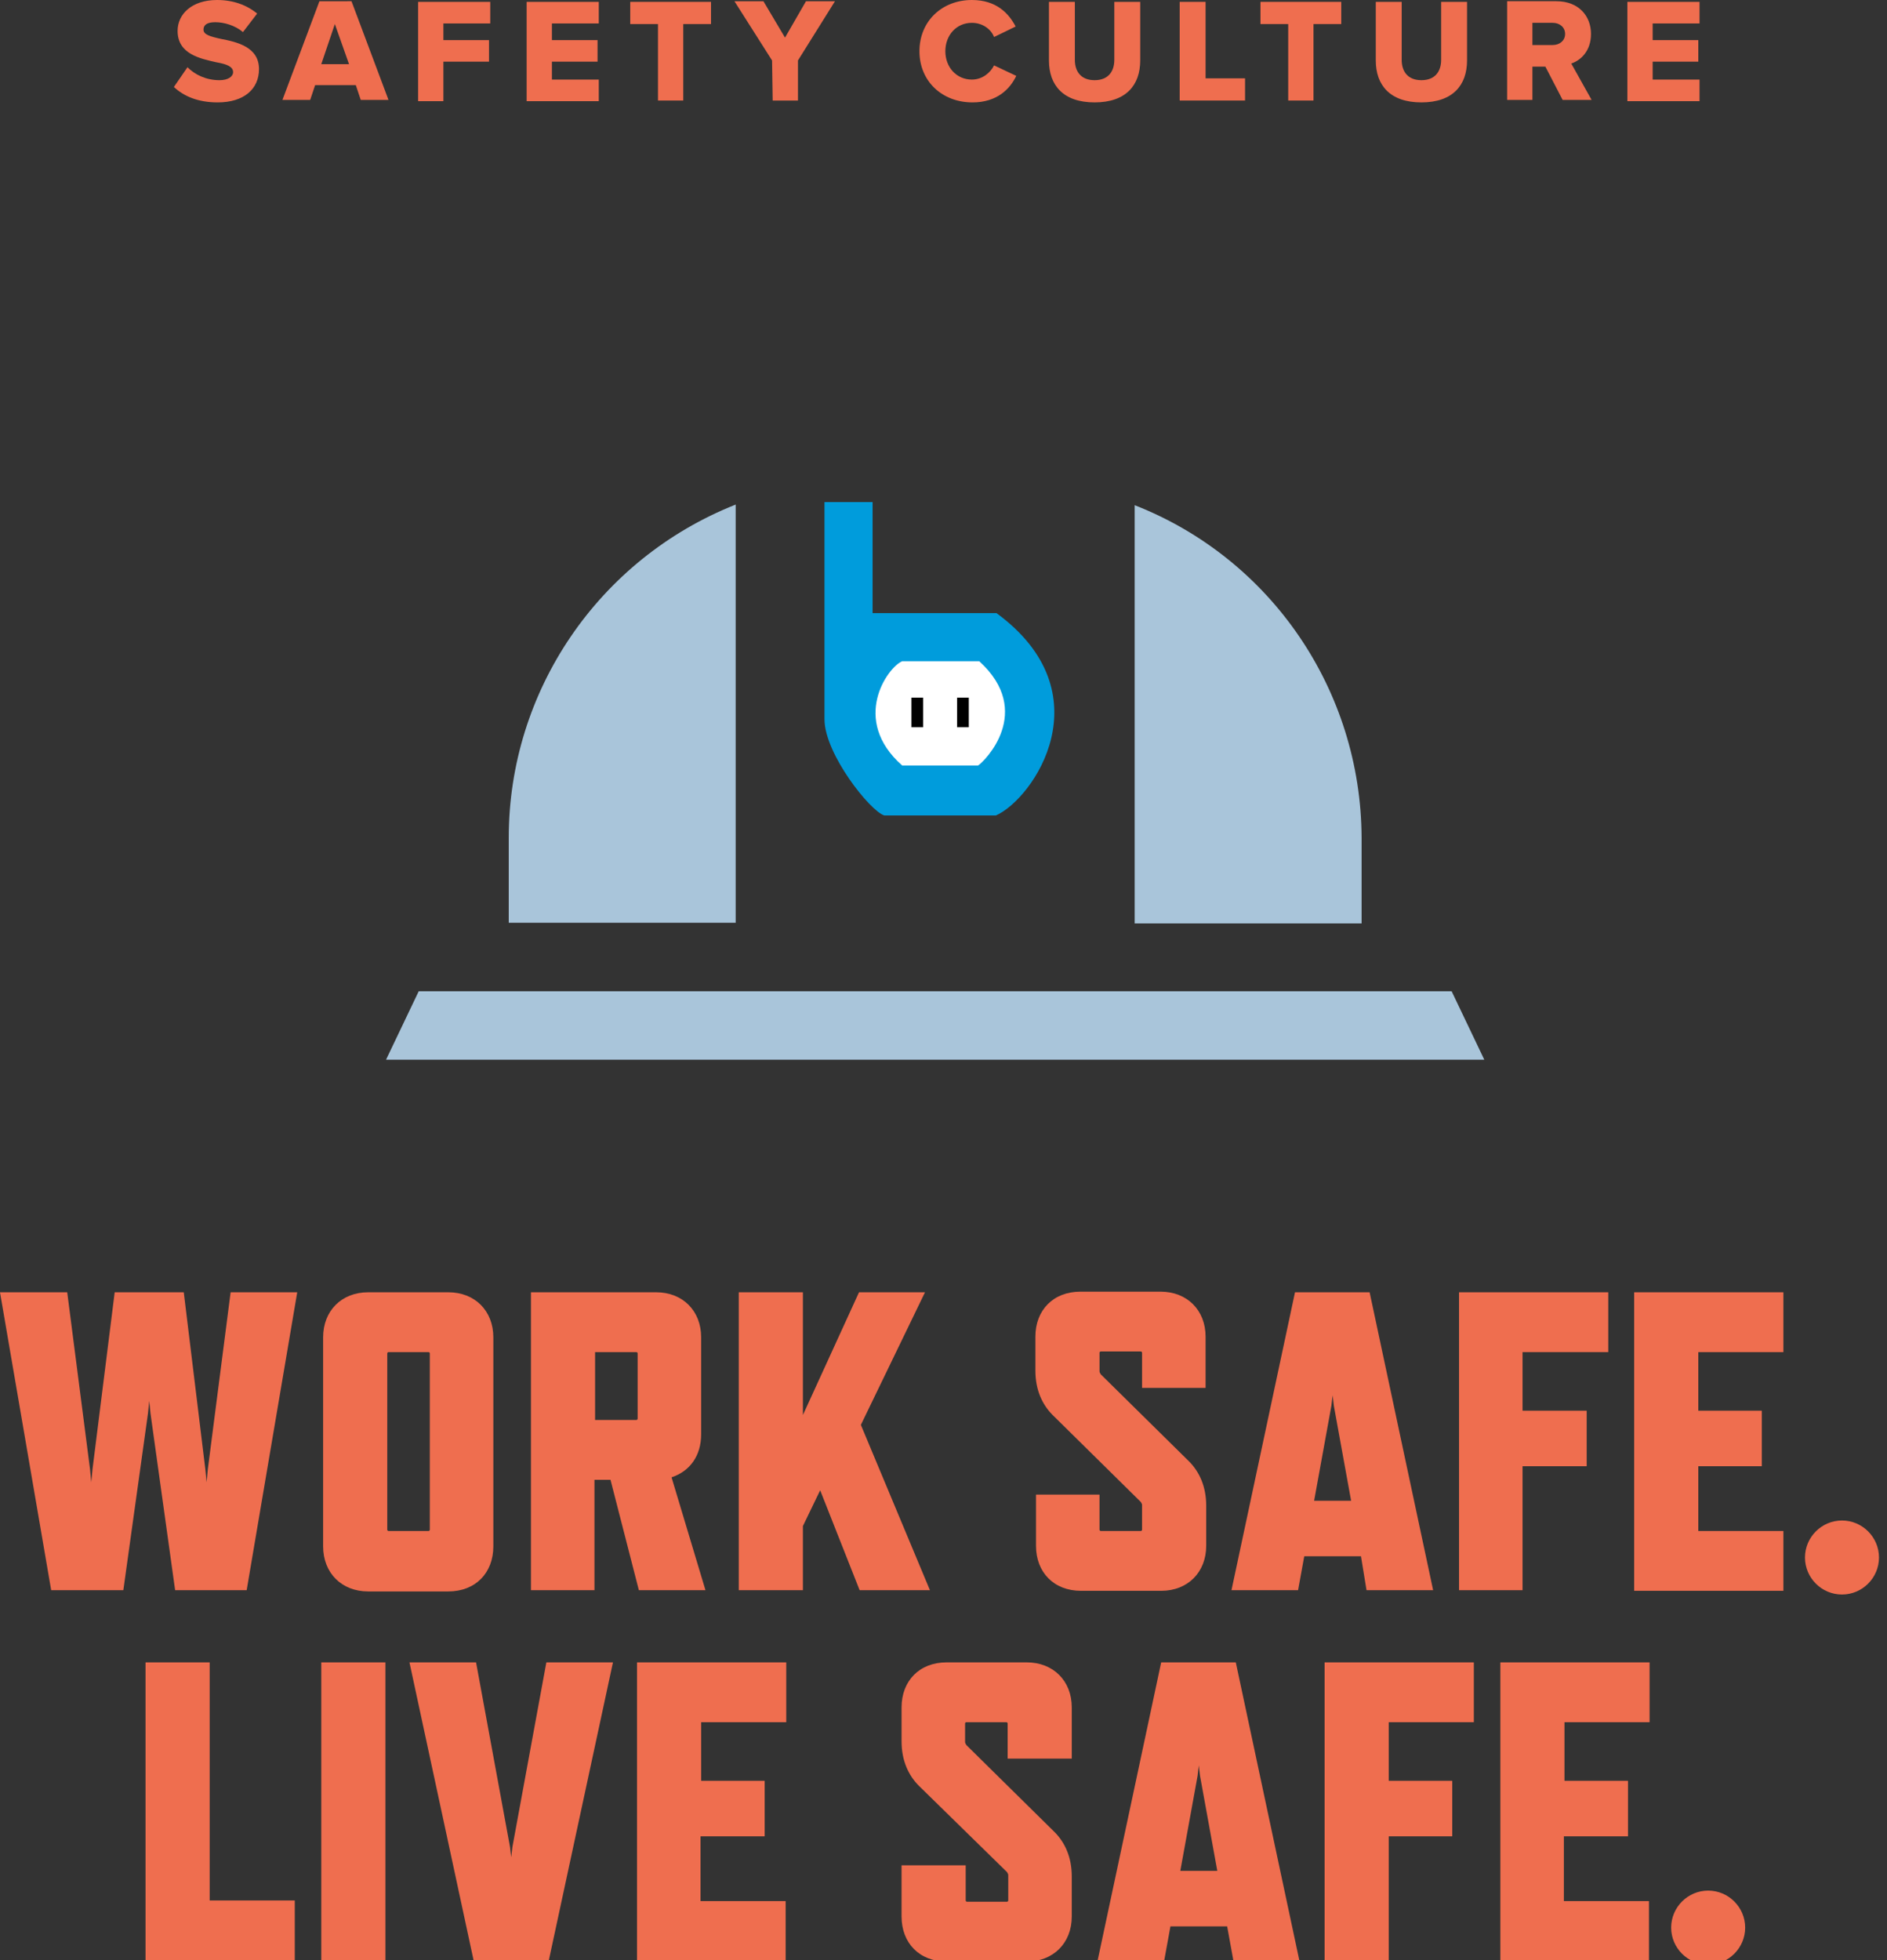 <?xml version="1.0" encoding="utf-8"?>
<!-- Generator: Adobe Illustrator 25.3.1, SVG Export Plug-In . SVG Version: 6.00 Build 0)  -->
<svg version="1.1" id="Layer_1" xmlns="http://www.w3.org/2000/svg" xmlns:xlink="http://www.w3.org/1999/xlink" x="0px" y="0px"
	 viewBox="0 0 306 317.8" style="enable-background:new 0 0 306 317.8;" xml:space="preserve">
<rect x="0" y="0" width="306" height="317.8" fill="#333333" stroke="none"/>
<style type="text/css">
	.st0{enable-background:new    ;}
	.st1{fill:#EF6E4F;}
	.st2{fill:#A9C5DA;}
	.st3{fill:#009CDC;}
	.st4{fill:#FFFFFF;}
</style>
<g id="WE_WORK_WITH" transform="translate(29 6)">
	<g id="Group_1885" transform="translate(0)">
		<g class="st0">
			<path class="st1" d="M1.4,4.9C2.6,6.1,4.4,7,6.6,7C8,7,8.8,6.4,8.8,5.7c0-0.9-1-1.3-2.7-1.6C3.5,3.5-0.2,2.8-0.2-1
				c0-2.7,2.3-5,6.4-5c2.6,0,4.8,0.8,6.5,2.2l-2.3,3C9.1-1.9,7.3-2.4,5.9-2.4S4-1.9,4-1.2c0,0.8,1,1.1,2.8,1.5
				C9.4,0.8,13,1.6,13,5.2c0,3.2-2.4,5.4-6.7,5.4c-3.2,0-5.5-1-7.1-2.5L1.4,4.9z"/>
			<path class="st1" d="M28.7,7.8h-6.6l-0.8,2.4h-4.5l6-16H28l6,16h-4.5L28.7,7.8z M23.1,4.4h4.5l-2.3-6.5L23.1,4.4z"/>
			<path class="st1" d="M38.8-5.7h11.7v3.5h-7.6v2.7h7.4V4h-7.4v6.4h-4.1C38.8,10.4,38.8-5.7,38.8-5.7z"/>
			<path class="st1" d="M56.4-5.7h11.7v3.5h-7.6v2.7h7.4V4h-7.4v2.9h7.6v3.5H56.4V-5.7z"/>
			<path class="st1" d="M77.7-2.1h-4.5v-3.6h13.1v3.6h-4.5v12.4h-4.1V-2.1z"/>
			<path class="st1" d="M96.2,3.8l-6.1-9.6h4.7l3.5,5.9l3.4-5.9h4.7l-6,9.6v6.5h-4.1L96.2,3.8L96.2,3.8z"/>
			<path class="st1" d="M120.1,2.3c0-4.9,3.7-8.3,8.5-8.3c4,0,6,2.2,7.1,4.3L132.2,0c-0.5-1.3-1.9-2.3-3.6-2.3c-2.5,0-4.3,2-4.3,4.6
				s1.8,4.6,4.3,4.6c1.7,0,3-1.1,3.6-2.3l3.6,1.7c-1,2.1-3.1,4.3-7.1,4.3C123.8,10.6,120.1,7.2,120.1,2.3z"/>
			<path class="st1" d="M141.1-5.7h4.2v9.4c0,1.9,1,3.3,3.2,3.3s3.2-1.4,3.2-3.3v-9.4h4.2v9.5c0,4-2.3,6.8-7.4,6.8
				c-5.1,0-7.4-2.8-7.4-6.8V-5.7z"/>
			<path class="st1" d="M162.4-5.7h4.1V6.7h6.4v3.6h-10.6v-16H162.4z"/>
			<path class="st1" d="M179.9-2.1h-4.5v-3.6h13.1v3.6H184v12.4h-4.1V-2.1z"/>
			<path class="st1" d="M194.1-5.7h4.2v9.4c0,1.9,1,3.3,3.2,3.3s3.2-1.4,3.2-3.3v-9.4h4.2v9.5c0,4-2.3,6.8-7.4,6.8
				c-5.1,0-7.4-2.8-7.4-6.8V-5.7z"/>
			<path class="st1" d="M221.6,4.8h-2.1v5.4h-4.1v-16h8c3.6,0,5.6,2.4,5.6,5.3c0,2.8-1.7,4.3-3.2,4.8l3.3,5.9h-4.7L221.6,4.8z
				 M222.8-2.3h-3.3v3.6h3.3c1.1,0,2-0.7,2-1.8S223.9-2.3,222.8-2.3z"/>
			<path class="st1" d="M234.9-5.7h11.7v3.5H239v2.7h7.4V4H239v2.9h7.6v3.5h-11.7L234.9-5.7L234.9-5.7z"/>
		</g>
	</g>
</g>
<g>
	<path class="st1" d="M40,257.8H28.4l-4-28.7l-0.2-2l-0.2,2l-4,28.7H8.3L0,209.5h10.9l3.7,28.7l0.2,2.1l0.2-2.1l3.6-28.7h11.2
		l3.5,28.7l0.2,2.1l0.2-2.1l3.7-28.7h10.8L40,257.8z"/>
	<path class="st1" d="M72.7,258h-13c-4.3,0-7.3-3-7.3-7.3v-33.9c0-4.3,3-7.3,7.3-7.3h13c4.3,0,7.3,3,7.3,7.3v33.9
		C80,255,77.1,258,72.7,258z M69.5,219.2H63c-0.1,0-0.2,0.1-0.2,0.2V248c0,0.1,0.1,0.2,0.2,0.2h6.5c0.1,0,0.2-0.1,0.2-0.2v-28.6
		C69.7,219.3,69.6,219.2,69.5,219.2z"/>
	<path class="st1" d="M103.6,257.8L99,239.9h-2.6v17.9H86.1v-48.3h20.3c4.3,0,7.3,3,7.3,7.3v15.7c0,3.5-1.8,6-4.8,7l5.5,18.3H103.6z
		 M96.5,230.2h6.7c0.1,0,0.2-0.1,0.2-0.2v-10.6c0-0.1-0.1-0.2-0.2-0.2h-6.7V230.2z"/>
	<path class="st1" d="M139.4,257.8l-6.4-16.2l-2.8,5.8v10.4h-10.4v-48.3h10.4v19.9l9.1-19.9H150L139.6,231l11.2,26.8H139.4z"/>
	<path class="st1" d="M185,243.5l-14.3-14.1c-1.7-1.7-2.8-4.1-2.8-7.2v-5.5c0-4.3,2.9-7.3,7.3-7.3h13c4.3,0,7.3,3,7.3,7.3v8.3h-10.3
		v-5.7c0-0.1-0.1-0.2-0.2-0.2h-6.5c-0.1,0-0.2,0.1-0.2,0.2v3c0,0.2,0.1,0.3,0.2,0.5l14.3,14.1c1.7,1.7,2.8,4.1,2.8,7.2v6.5
		c0,4.3-3,7.3-7.3,7.3h-13c-4.4,0-7.3-3-7.3-7.3v-8.3h10.3v5.7c0,0.1,0.1,0.2,0.2,0.2h6.5c0.1,0,0.2-0.1,0.2-0.2v-4
		C185.2,243.8,185.1,243.7,185,243.5z"/>
	<path class="st1" d="M220.7,252.3h-9.2l-1,5.5h-10.8l10.3-48.3h12.1l10.3,48.3h-10.8L220.7,252.3z M219.1,243.3l-2.8-15.4l-0.2-1.7
		l-0.2,1.7l-2.8,15.4H219.1z"/>
	<path class="st1" d="M246.9,219.2v9.5h10.4v9h-10.4v20.1h-10.3v-48.3h24.2v9.7L246.9,219.2L246.9,219.2z"/>
	<path class="st1" d="M265,257.8v-48.3h24.2v9.7h-13.8v9.5h10.3v9h-10.3v10.5h13.8v9.7H265V257.8z"/>
	<path class="st1" d="M292.7,252.5c0-3.3,2.7-6,6-6s6,2.7,6,6s-2.7,6-6,6C295.4,258.5,292.7,255.8,292.7,252.5z"/>
</g>
<g>
	<path class="st1" d="M23.6,317.8v-48.3H34v38.6h13.8v9.7L23.6,317.8L23.6,317.8z"/>
	<path class="st1" d="M52.1,317.8v-48.3h10.4v48.3H52.1z"/>
	<path class="st1" d="M76.8,317.8l-10.4-48.3h10.8l5.5,29.9l0.2,1.7l0.2-1.7l5.5-29.9h10.8L89,317.8H76.8z"/>
	<path class="st1" d="M103.3,317.8v-48.3h24.2v9.7h-13.8v9.5H124v9h-10.4v10.5h13.8v9.7h-24.1V317.8z"/>
	<path class="st1" d="M163.3,303.5l-14.3-14c-1.7-1.7-2.8-4.1-2.8-7.2v-5.5c0-4.3,2.9-7.3,7.3-7.3h13c4.3,0,7.3,3,7.3,7.3v8.3h-10.4
		v-5.7c0-0.1-0.1-0.2-0.2-0.2h-6.5c-0.1,0-0.2,0.1-0.2,0.2v3c0,0.2,0.1,0.3,0.2,0.5L171,297c1.7,1.7,2.8,4.1,2.8,7.2v6.5
		c0,4.3-3,7.3-7.3,7.3h-13c-4.4,0-7.3-3-7.3-7.3v-8.3h10.4v5.7c0,0.1,0.1,0.2,0.2,0.2h6.5c0.1,0,0.2-0.1,0.2-0.2V304
		C163.5,303.8,163.4,303.7,163.3,303.5z"/>
	<path class="st1" d="M199,312.3h-9.2l-1,5.5H178l10.3-48.3h12.1l10.3,48.3H200L199,312.3z M197.4,303.3l-2.8-15.4l-0.2-1.7
		l-0.2,1.7l-2.8,15.4H197.4z"/>
	<path class="st1" d="M225.2,279.2v9.5h10.3v9h-10.3v20.1h-10.4v-48.3H239v9.7L225.2,279.2L225.2,279.2z"/>
	<path class="st1" d="M243.3,317.8v-48.3h24.2v9.7h-13.8v9.5H264v9h-10.4v10.5h13.8v9.7h-24.1V317.8z"/>
	<path class="st1" d="M271,312.5c0-3.3,2.7-6,6-6s6,2.7,6,6s-2.7,6-6,6S271,315.8,271,312.5z"/>
</g>
<g id="Group_2241" transform="translate(-223 -379)">
	<path id="Path_1937" class="st2" d="M290.9,539.7h167.5l5.3,11.1H285.6L290.9,539.7z"/>
	<path id="Path_1938" class="st2" d="M305.5,514.8v13.8h36.8v-67.8C320.1,469.6,305.5,491,305.5,514.8L305.5,514.8z"/>
	<path id="Path_1939" class="st2" d="M407,460.9v67.8h36.8v-13.9C443.7,491,429.2,469.6,407,460.9L407,460.9z"/>
</g>
<g>
	<path class="st3" d="M133.7,81.4l7.8,0l0,18l20.1,0c17.7,13,6,30.1-0.1,32.8l-18.1,0c-2.3-0.7-9.7-10-9.7-15.6L133.7,81.4z"/>
	<path class="st4" d="M146.3,107.2l12.5,0c9,8.2,0.8,16.3-0.2,16.9l-12.3,0C137.9,116.7,143.9,108.2,146.3,107.2z"/>
	<rect x="147.8" y="113.1" width="1.9" height="4.8"/>
	<rect x="155.2" y="113.1" width="1.9" height="4.8"/>
</g>
</svg>
